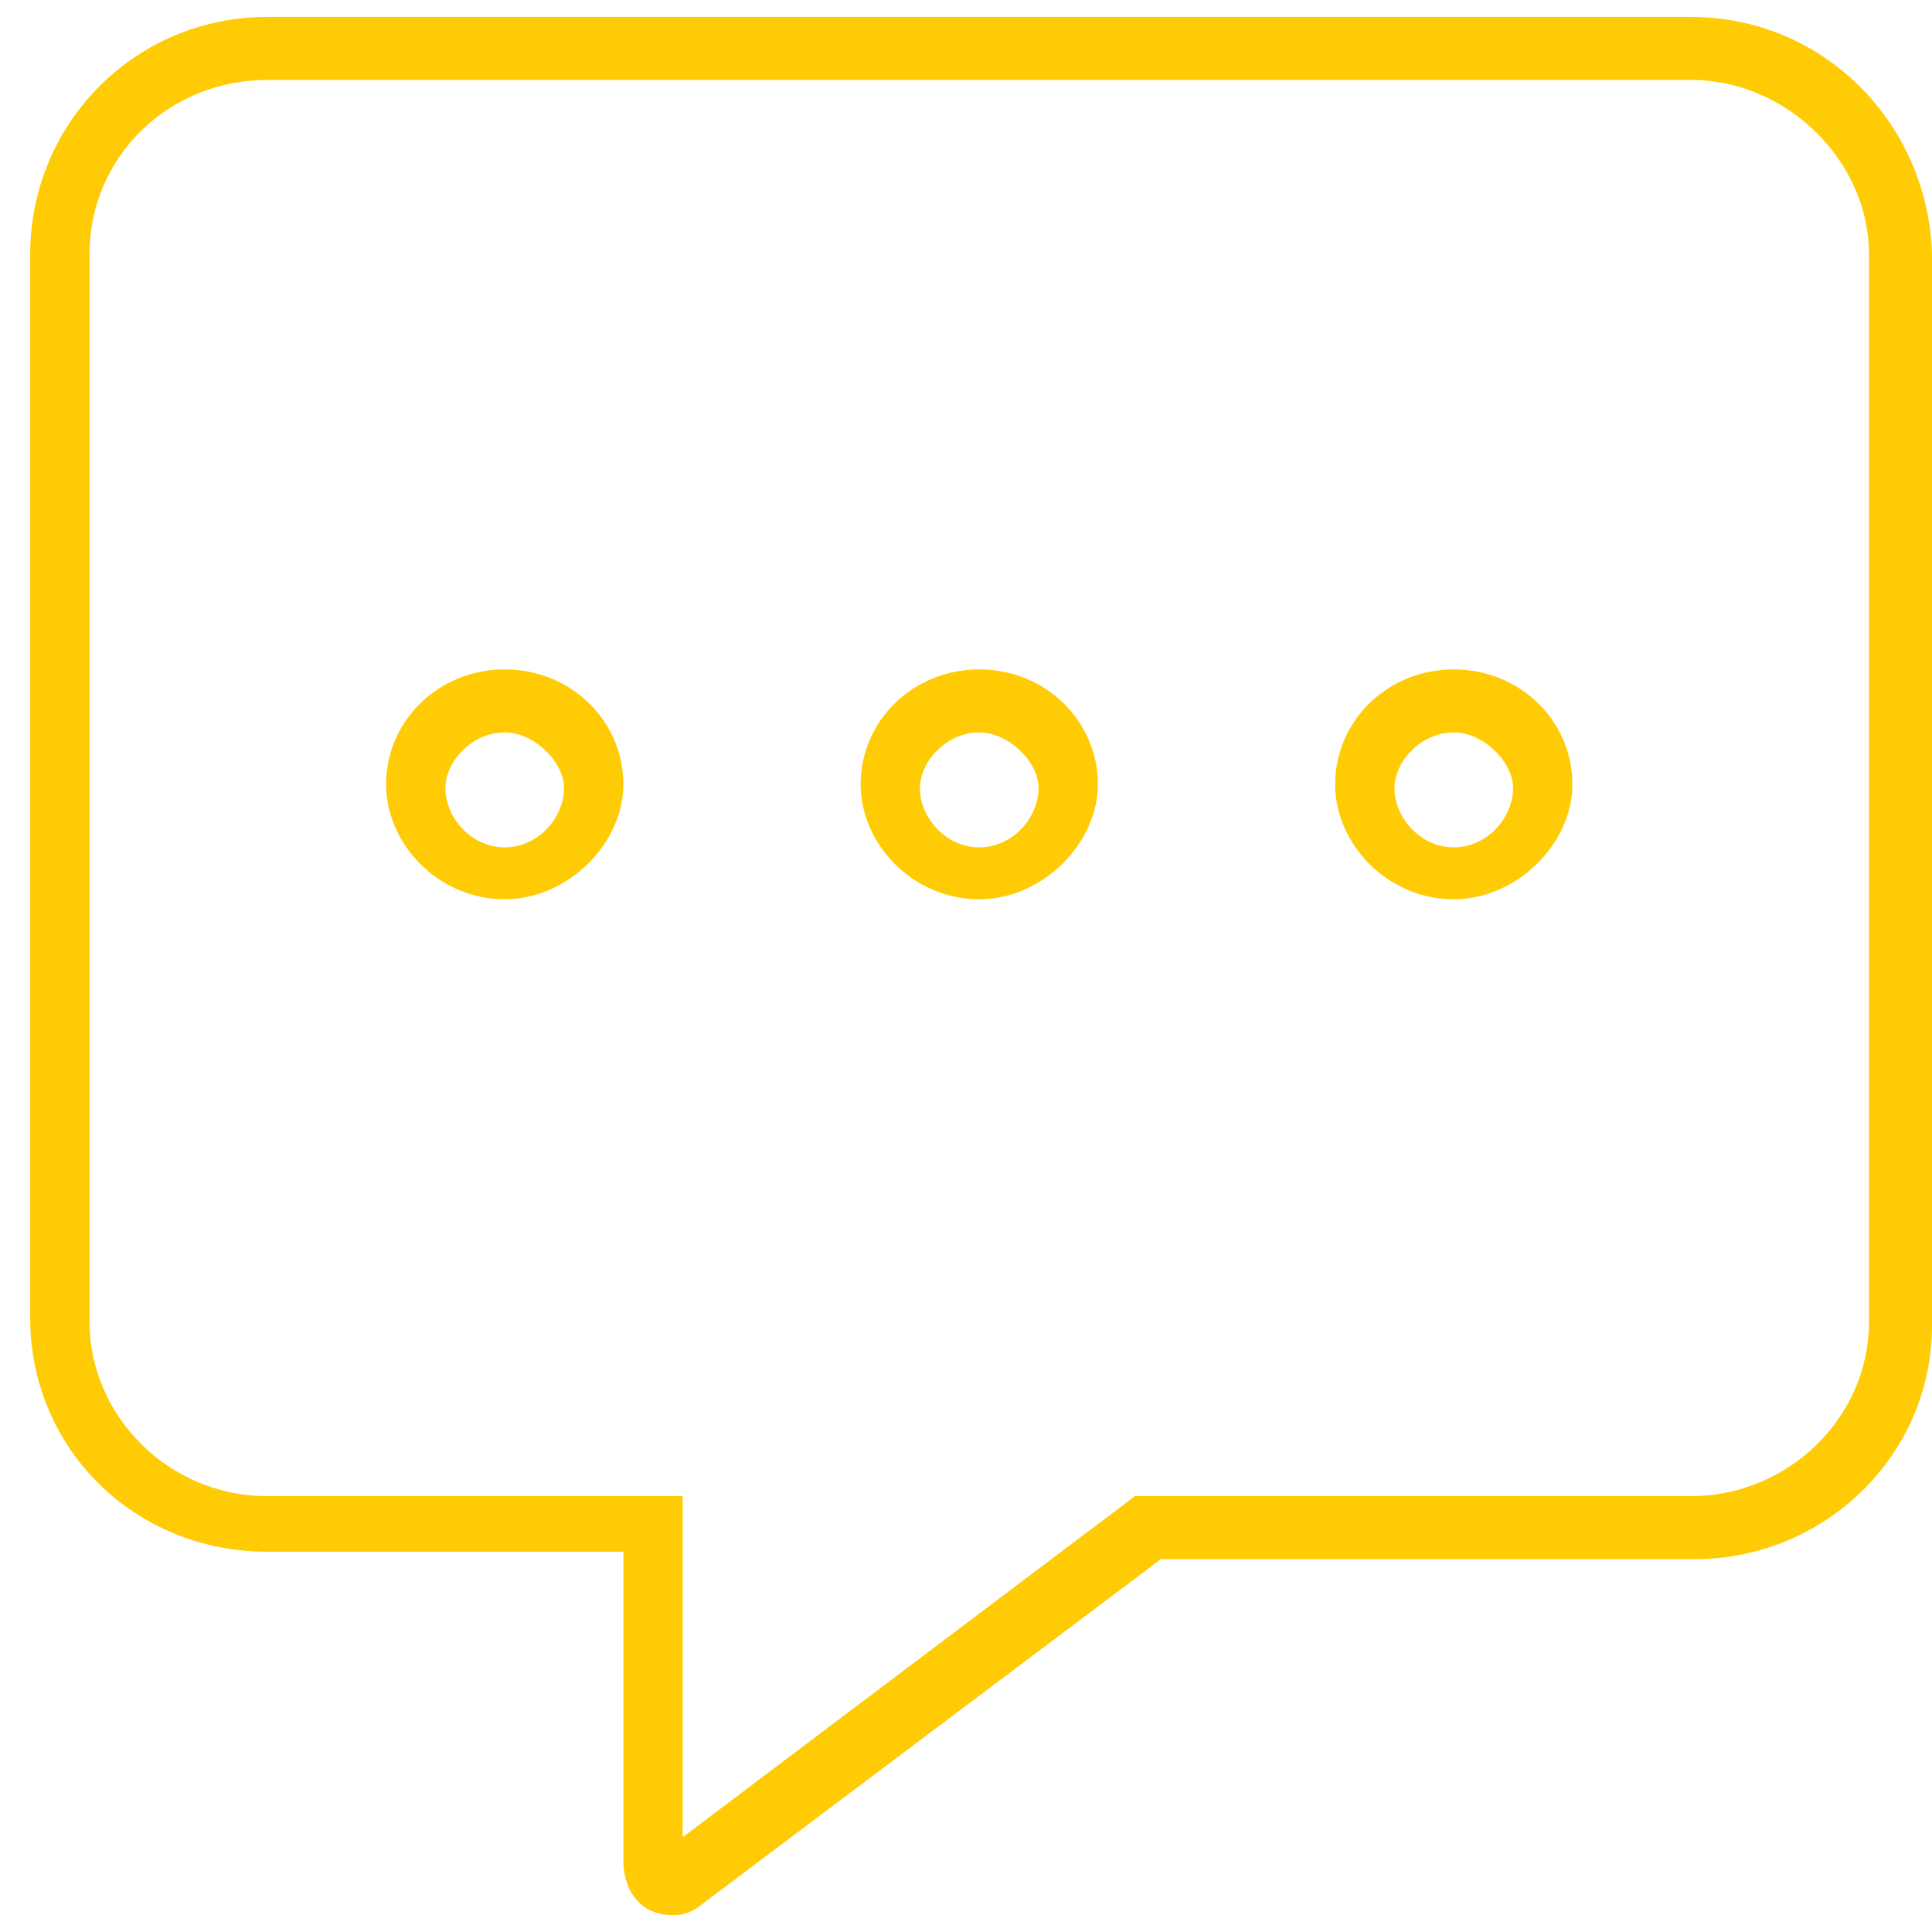 <svg width="57" height="57" viewBox="0 0 57 57" fill="none" xmlns="http://www.w3.org/2000/svg">
<path d="M14.891 19.75C16.859 19.75 18.391 21.281 18.391 23.141C18.391 24.891 16.75 26.531 14.891 26.531C12.922 26.531 11.391 24.891 11.391 23.141C11.391 21.281 12.922 19.75 14.891 19.75ZM14.891 25C15.875 25 16.641 24.125 16.641 23.25C16.641 22.484 15.766 21.609 14.891 21.609C13.906 21.609 13.141 22.484 13.141 23.25C13.141 24.125 13.906 25 14.891 25ZM28.891 19.75C30.859 19.75 32.391 21.281 32.391 23.141C32.391 24.891 30.75 26.531 28.891 26.531C26.922 26.531 25.391 24.891 25.391 23.141C25.391 21.281 26.922 19.75 28.891 19.75ZM28.891 25C29.875 25 30.641 24.125 30.641 23.25C30.641 22.484 29.766 21.609 28.891 21.609C27.906 21.609 27.141 22.484 27.141 23.25C27.141 24.125 27.906 25 28.891 25ZM42.891 19.75C44.859 19.75 46.391 21.281 46.391 23.141C46.391 24.891 44.75 26.531 42.891 26.531C40.922 26.531 39.391 24.891 39.391 23.141C39.391 21.281 40.922 19.75 42.891 19.75ZM42.891 25C43.875 25 44.641 24.125 44.641 23.25C44.641 22.484 43.766 21.609 42.891 21.609C41.906 21.609 41.141 22.484 41.141 23.25C41.141 24.125 41.906 25 42.891 25ZM49.891 0.5C53.828 0.5 56.891 3.672 57 7.5V39.109C57 42.938 53.828 46 50 46H34.25L20.578 56.281C20.25 56.5 20.031 56.5 19.812 56.5C19.047 56.5 18.391 55.953 18.391 54.859V45.781H7.891C3.953 45.781 0.891 42.719 0.891 38.891V7.5C0.891 3.672 3.953 0.5 7.891 0.5H49.891ZM55.141 39V7.5C55.141 4.766 52.734 2.359 49.891 2.359H7.891C4.938 2.359 2.641 4.656 2.641 7.5V39C2.641 41.734 4.938 44.141 7.891 44.141H20.141V54.203L33.484 44.141H49.891C52.734 44.141 55.141 41.844 55.141 39Z" fill="#FFCB04"/>
</svg>
